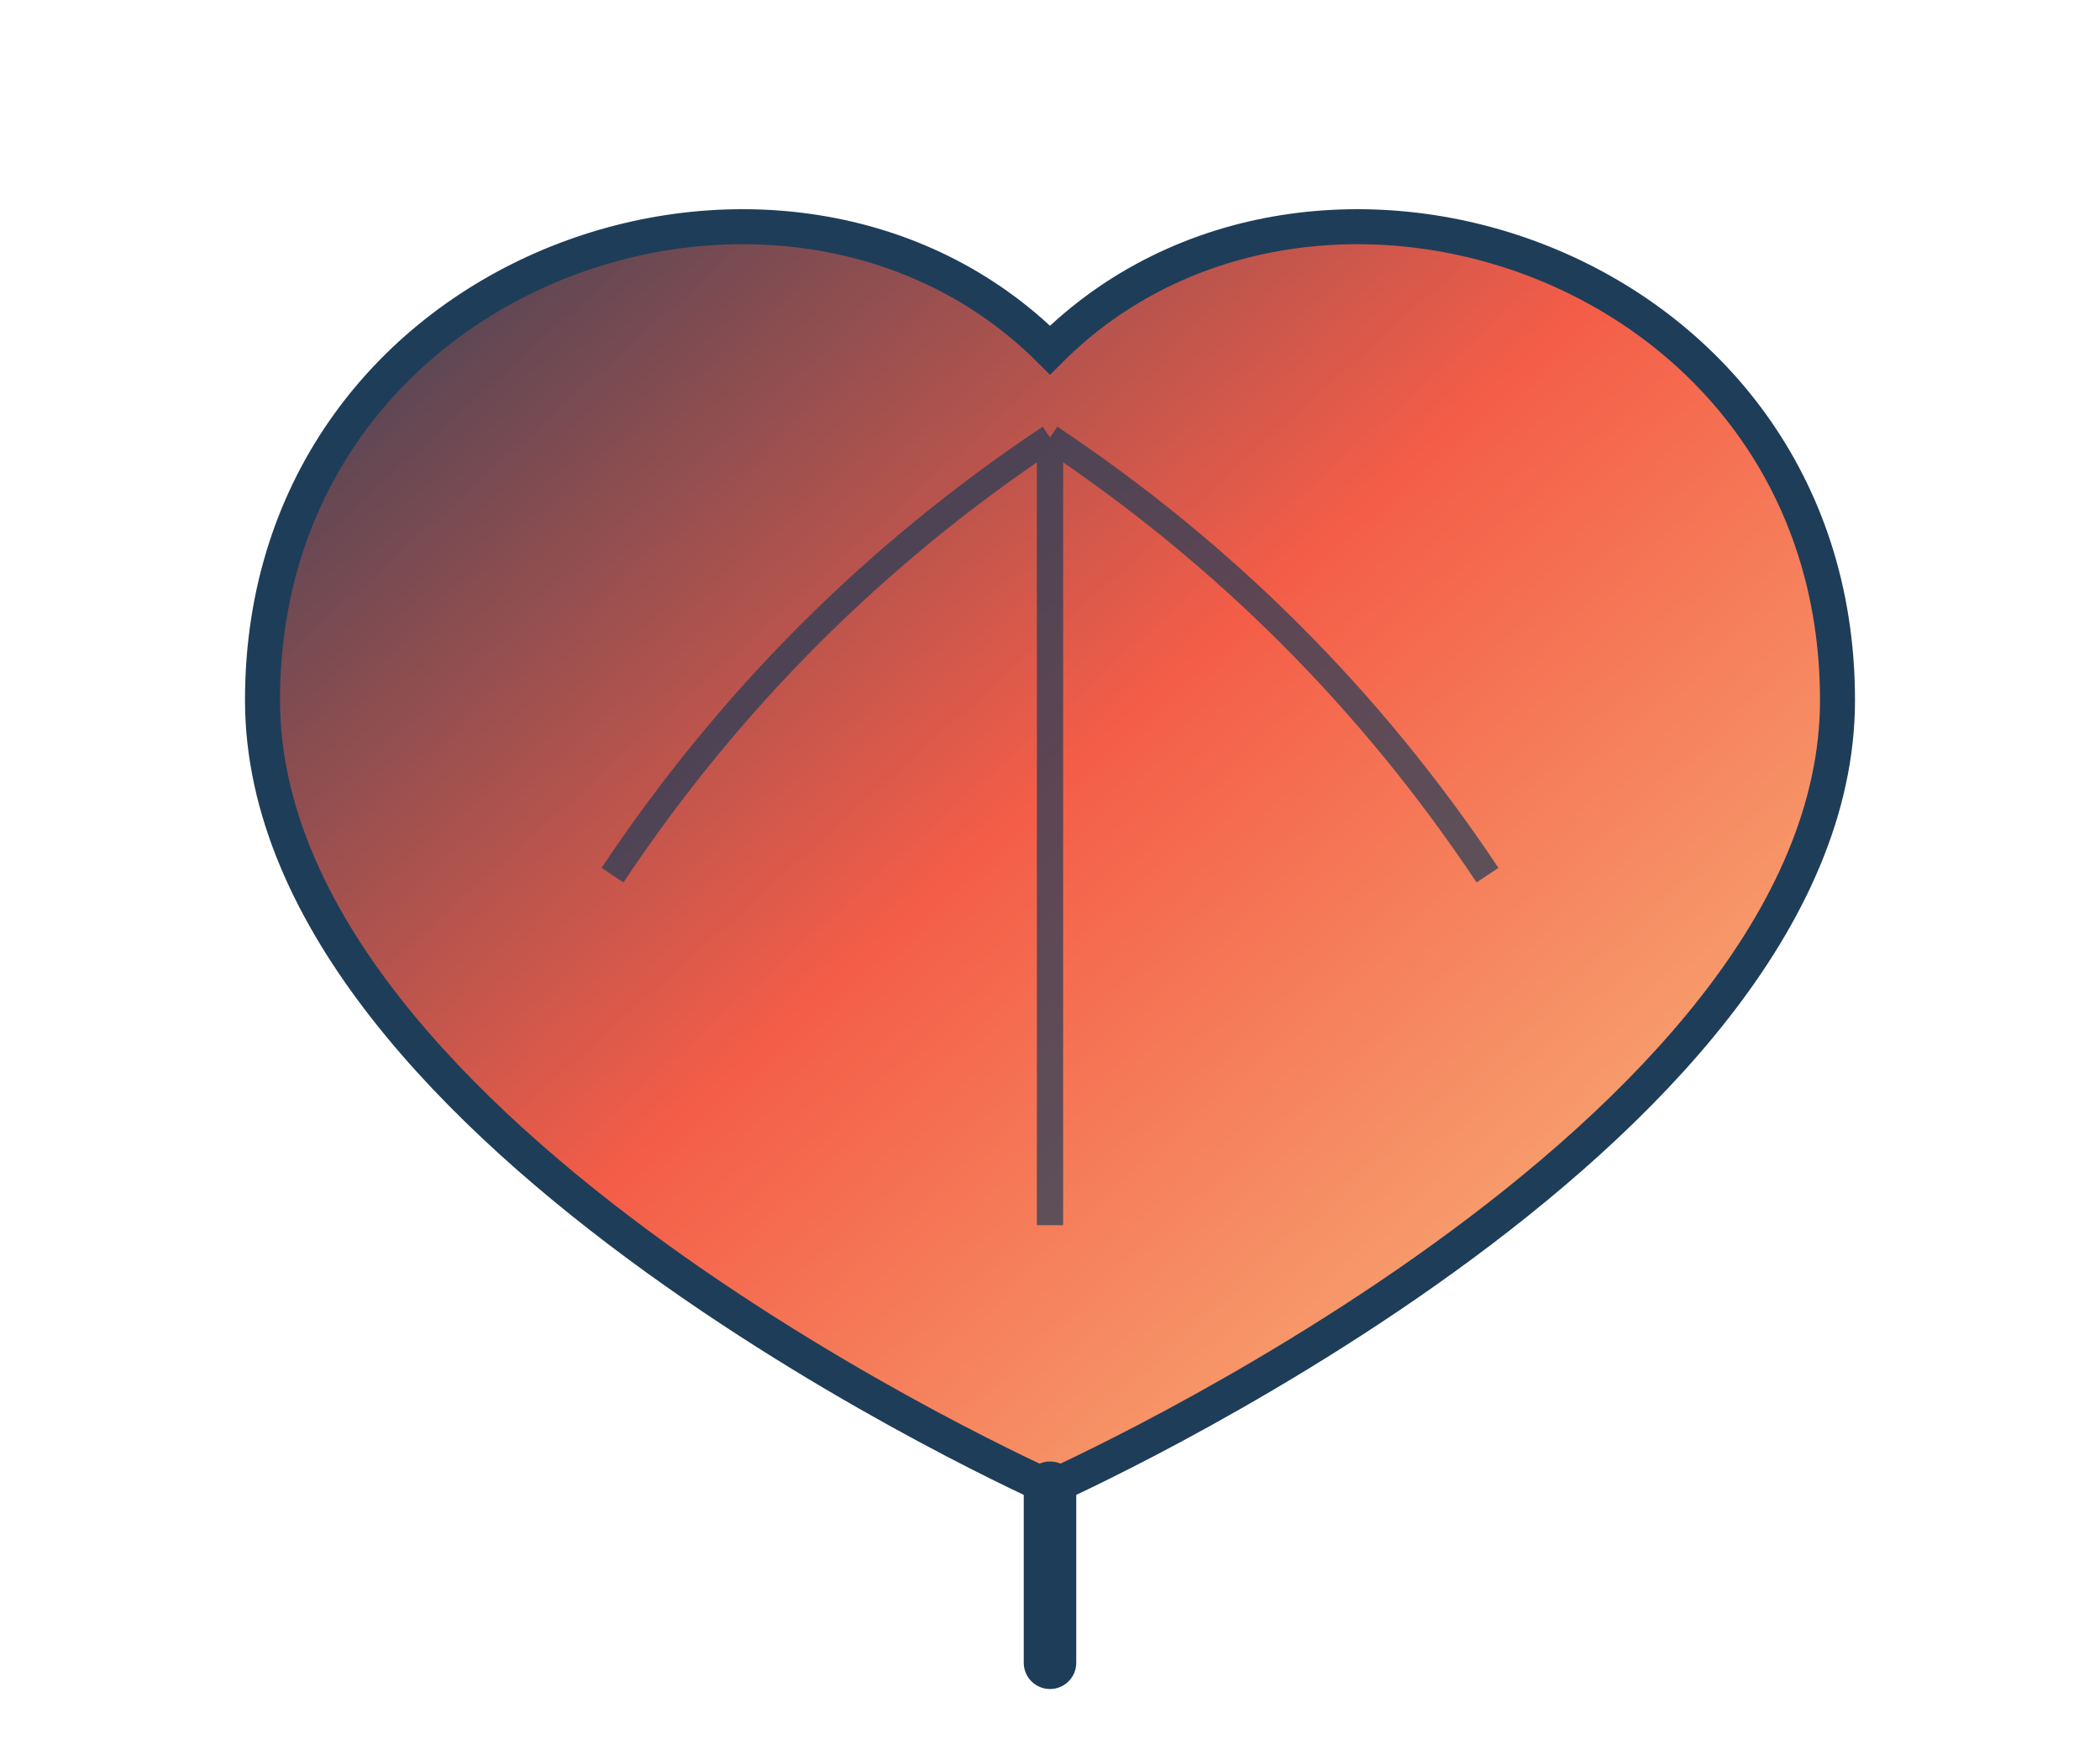 <svg xmlns="http://www.w3.org/2000/svg" viewBox="0 0 120 100" width="120" height="100">
  <defs>
    <linearGradient id="leafGradient" x1="0%" y1="0%" x2="100%" y2="100%">
      <stop offset="0%" style="stop-color:#1E3D59;stop-opacity:1" />
      <stop offset="50%" style="stop-color:#F45D48;stop-opacity:1" />
      <stop offset="100%" style="stop-color:#F9C784;stop-opacity:1" />
    </linearGradient>
  </defs>
  
  <!-- Чайный лист в форме сердца -->
  <path d="M60 20 C45 5, 15 15, 15 40 C15 65, 60 85, 60 85 C60 85, 105 65, 105 40 C105 15, 75 5, 60 20 Z" 
        fill="url(#leafGradient)" stroke="#1E3D59" stroke-width="2"/>
  
  <!-- Прожилки листа -->
  <path d="M60 25 Q45 35, 35 50 M60 25 Q75 35, 85 50 M60 25 L60 70" 
        stroke="#1E3D59" stroke-width="1.5" fill="none" opacity="0.7"/>
  
  <!-- Стебелек -->
  <line x1="60" y1="85" x2="60" y2="95" stroke="#1E3D59" stroke-width="3" stroke-linecap="round"/>
</svg> 